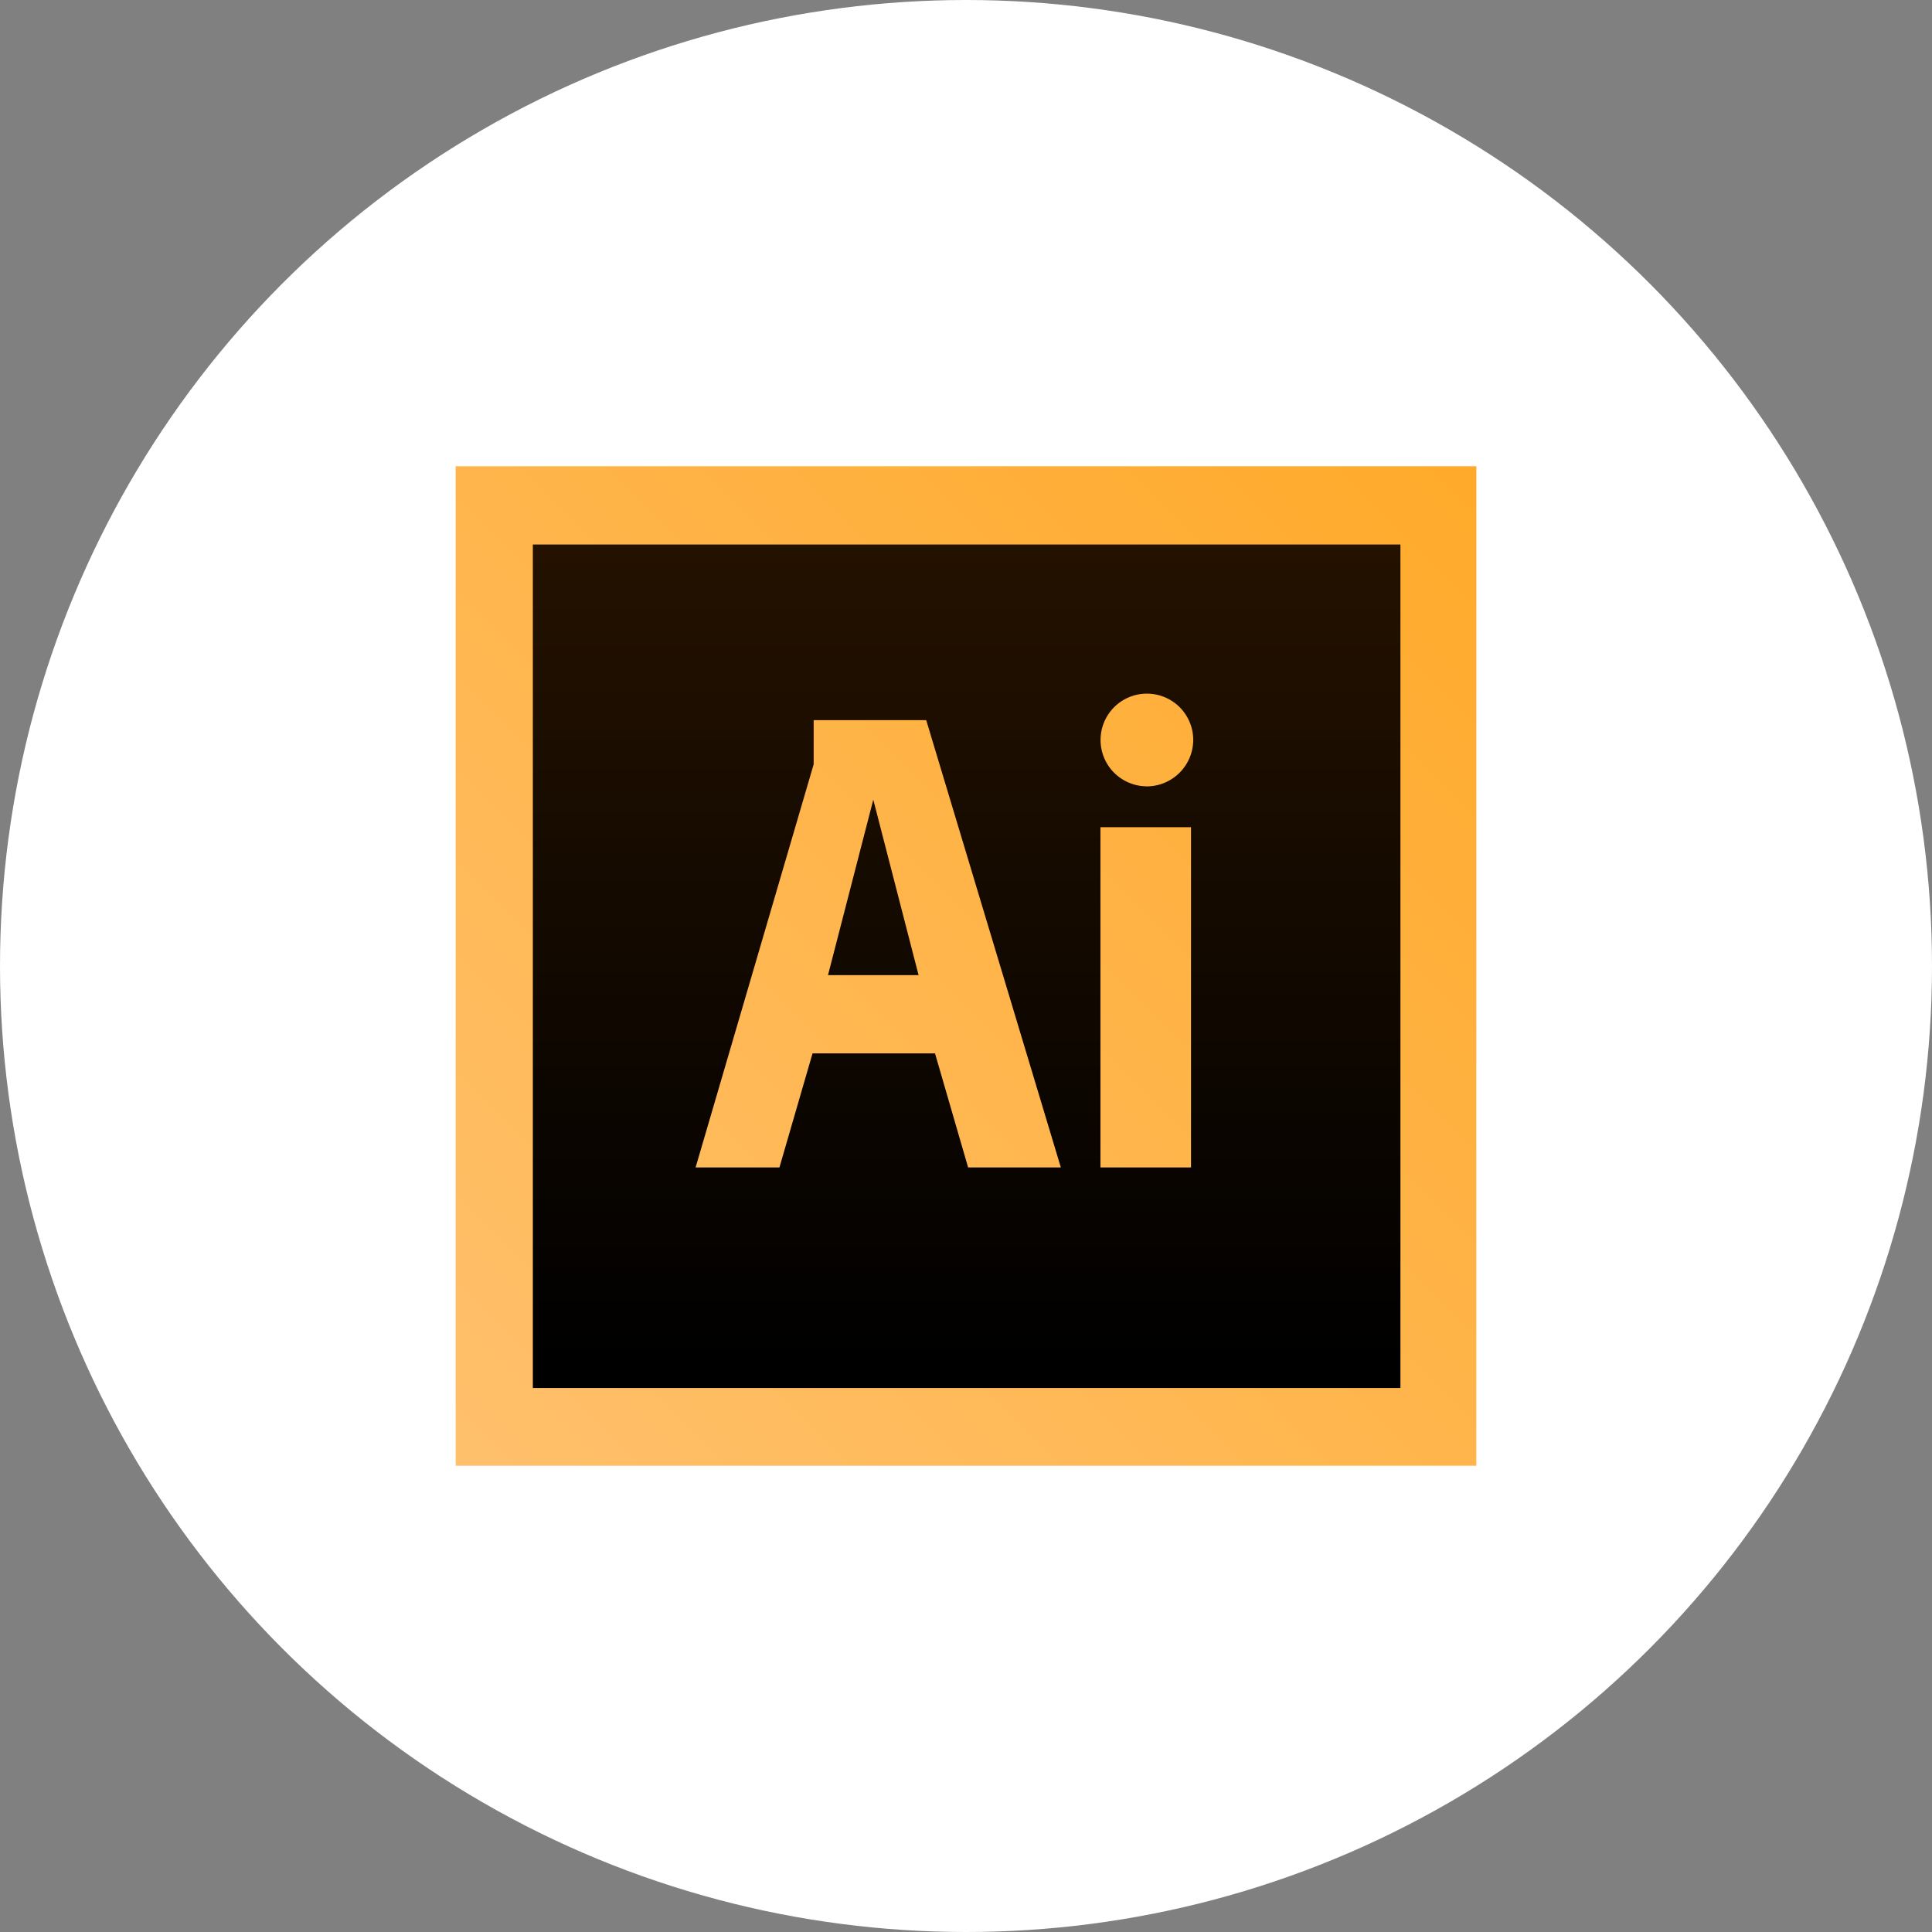 <svg id="Layer_1" data-name="Layer 1" xmlns="http://www.w3.org/2000/svg" xmlns:xlink="http://www.w3.org/1999/xlink" viewBox="0 0 512 512"><rect x="0" y="0" width="512" height="512" fill="#808080" stroke="none"/><defs><style>.cls-1{fill:#fff;}.cls-2{fill:url(#linear-gradient);}.cls-3{fill:url(#linear-gradient-2);}</style><linearGradient id="linear-gradient" x1="-1386.34" y1="-1091.29" x2="-1437.16" y2="-1040.47" gradientTransform="translate(7621.78 5814.94) scale(5.22)" gradientUnits="userSpaceOnUse"><stop offset="0" stop-color="#ffaa2a"/><stop offset="1" stop-color="#ffc06c"/></linearGradient><linearGradient id="linear-gradient-2" x1="-1411.96" y1="-1087.11" x2="-1411.96" y2="-1044.41" gradientTransform="translate(7621.78 5814.94) scale(5.22)" gradientUnits="userSpaceOnUse"><stop offset="0" stop-color="#251200"/><stop offset="1"/></linearGradient></defs><title>Illustrator</title><circle class="cls-1" cx="256" cy="256" r="256"/><path class="cls-2" d="M120.75,123.56H391.25V388.44H120.75Z"/><path class="cls-3" d="M219.43,258.41h24l-12-46.49ZM141.21,144.3V367.83H371.13V144.3ZM256.56,309.38l-8.77-30.22H215.33l-8.77,30.22H184.34l31.29-106.83v-11.7h29.83l35.67,118.53Zm59.07,0h-24V219.22h24Zm-11.84-101a12.28,12.28,0,1,1,12.43-12.28A12.36,12.36,0,0,1,303.79,208.4Z"/></svg>